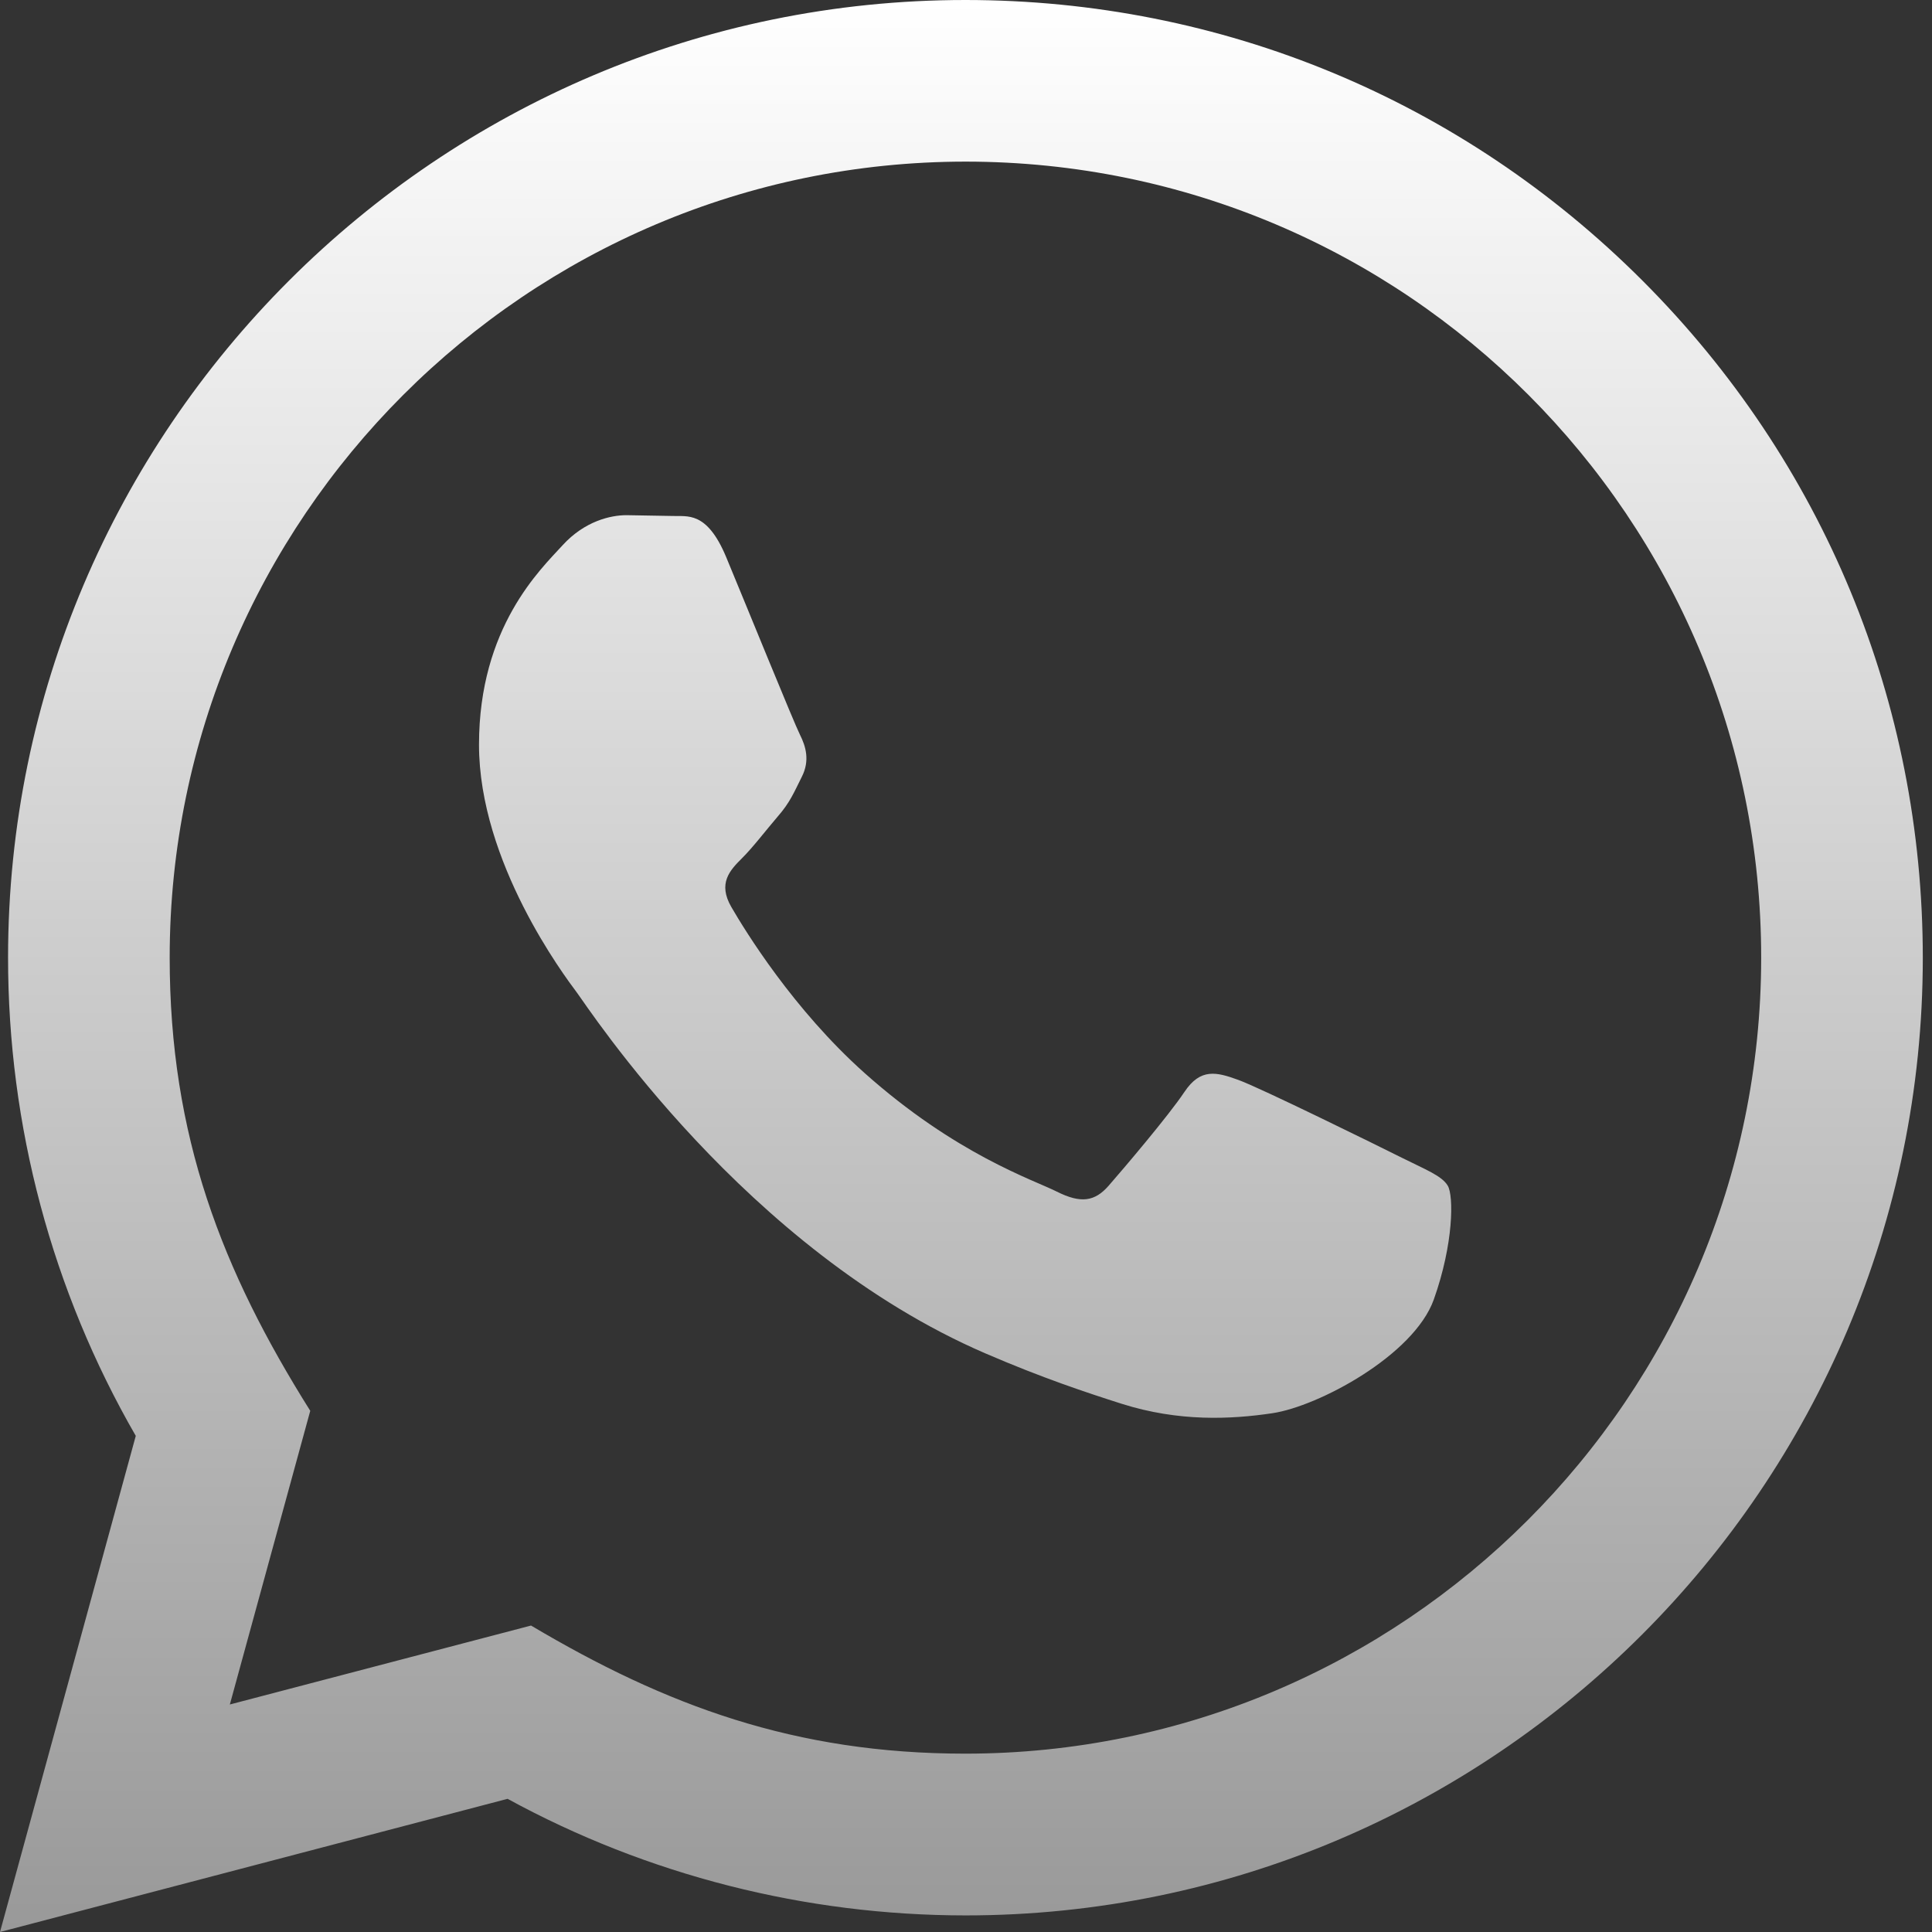 <?xml version="1.0" encoding="UTF-8"?> <svg xmlns="http://www.w3.org/2000/svg" width="29" height="29" viewBox="0 0 29 29" fill="none"><rect x="0" y="0" width="29" height="29" fill="#333333" stroke="none"/><path d="M0 29L2.038 21.553C0.781 19.373 0.12 16.902 0.121 14.368C0.124 6.446 6.571 0 14.492 0C18.335 0.001 21.943 1.498 24.657 4.215C27.37 6.931 28.863 10.541 28.862 14.382C28.859 22.305 22.412 28.751 14.492 28.751C12.087 28.75 9.717 28.147 7.619 27.001L0 29ZM7.971 24.4C9.997 25.602 11.93 26.322 14.487 26.323C21.07 26.323 26.432 20.966 26.436 14.379C26.438 7.779 21.101 2.429 14.496 2.426C7.909 2.426 2.55 7.784 2.547 14.37C2.546 17.058 3.334 19.071 4.657 21.177L3.45 25.585L7.971 24.4ZM21.731 17.797C21.641 17.648 21.402 17.558 21.042 17.378C20.683 17.198 18.918 16.329 18.588 16.21C18.259 16.09 18.02 16.03 17.779 16.39C17.54 16.749 16.851 17.558 16.642 17.797C16.433 18.037 16.223 18.067 15.864 17.887C15.505 17.707 14.348 17.329 12.976 16.105C11.909 15.152 11.188 13.977 10.979 13.617C10.77 13.258 10.957 13.063 11.136 12.884C11.298 12.724 11.495 12.465 11.675 12.255C11.857 12.047 11.917 11.897 12.037 11.657C12.157 11.418 12.098 11.207 12.007 11.027C11.917 10.848 11.199 9.081 10.9 8.362C10.608 7.662 10.312 7.756 10.092 7.745L9.403 7.733C9.164 7.733 8.775 7.823 8.446 8.183C8.118 8.543 7.19 9.411 7.19 11.178C7.19 12.946 8.476 14.653 8.655 14.893C8.835 15.132 11.187 18.759 14.789 20.314C15.646 20.684 16.315 20.905 16.836 21.071C17.696 21.344 18.479 21.305 19.098 21.213C19.788 21.111 21.222 20.345 21.522 19.506C21.821 18.666 21.821 17.947 21.731 17.797Z" fill="url(#paint0_linear_258_1321)"></path><defs><linearGradient id="paint0_linear_258_1321" x1="14.431" y1="0" x2="14.431" y2="29" gradientUnits="userSpaceOnUse"><stop stop-color="white"></stop><stop offset="1" stop-color="#999999"></stop></linearGradient></defs></svg> 